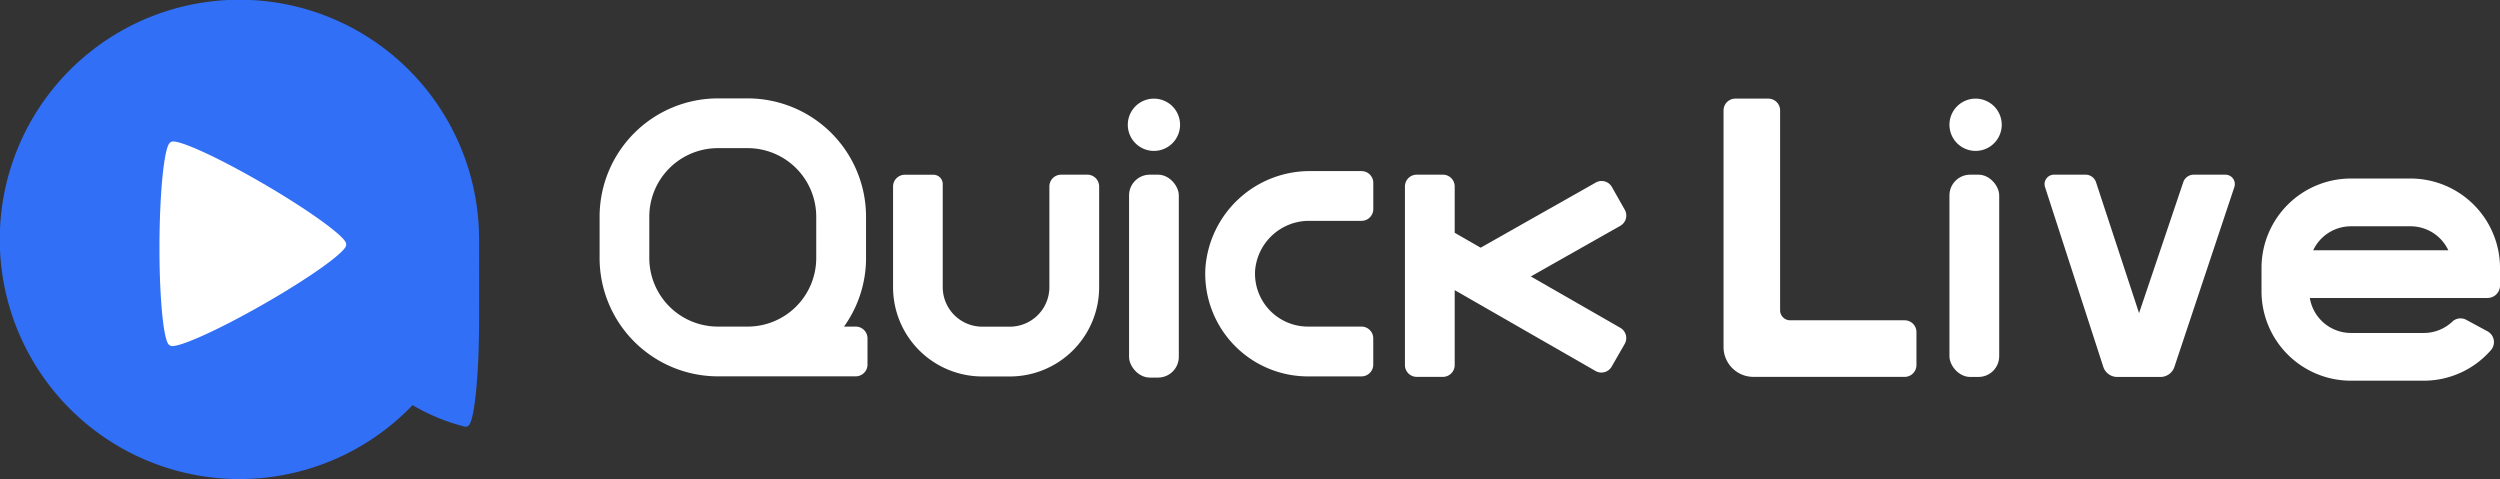 <svg xmlns="http://www.w3.org/2000/svg" width="208.628" height="39.981" viewBox="0 0 208.628 39.981">
  <rect x="0" y="0" width="208.628" height="39.981" fill="#333333" stroke="none"/>
  <g id="组_169" data-name="组 169" transform="translate(-1058.064 -1461.474)">
    <g id="组_166" data-name="组 166" transform="translate(1058.064 1461.474)">
      <path id="路径_28" data-name="路径 28" d="M4953.057,4217.882a20,20,0,1,0-5.552,13.818,16.54,16.54,0,0,0,4.372,1.8.389.389,0,0,0,.142-.012h.008a.431.431,0,0,0,.085-.036.373.373,0,0,0,.128-.118c.442-.59.8-4.11.816-8.37C4953.064,4223.2,4953.057,4218.668,4953.057,4217.882Z" transform="translate(-4913.076 -4197.892)" fill="#306ff6"/>
      <path id="路径_38" data-name="路径 38" d="M4961.56,4235.614a.311.311,0,0,0-.038-.113.039.039,0,0,0,0-.01l-.006-.006c-.392-.724-3.219-2.747-6.816-4.846-3.648-2.126-6.839-3.6-7.608-3.548l-.03,0a.237.237,0,0,0-.1.033.356.356,0,0,0-.035.011.391.391,0,0,0-.061.053.17.17,0,0,0-.044.04.249.249,0,0,0-.019.02c-.444.574-.8,4.1-.82,8.375-.019,4.184.292,7.657.717,8.342v0h0a.384.384,0,0,0,.08.092.482.482,0,0,0,.093.06.187.187,0,0,0,.064.032h.008c.635.161,3.922-1.31,7.7-3.471,3.81-2.177,6.765-4.279,6.905-4.888A.4.4,0,0,0,4961.56,4235.614Z" transform="translate(-4932.675 -4215.282)" fill="#fff"/>
    </g>
    <g id="组_167" data-name="组 167" transform="translate(1108.1 1469.685)">
      <path id="路径_196" data-name="路径 196" d="M271.672,489.578h-9.557a.837.837,0,0,1-.837-.837V472.064a.983.983,0,0,0-.983-.984h-2.753a.984.984,0,0,0-.984.984v19.744a2.491,2.491,0,0,0,2.491,2.491h12.623a.984.984,0,0,0,.984-.984v-2.753A.984.984,0,0,0,271.672,489.578Z" transform="translate(-162.762 -471.06)" fill="#fff"/>
      <path id="路径_197" data-name="路径 197" d="M150.93,482.236h-2.184a.984.984,0,0,0-.984.984v8.4a3.3,3.3,0,0,1-3.3,3.3h-2.3a3.3,3.3,0,0,1-3.3-3.3v-8.6a.778.778,0,0,0-.778-.778H135.7a.984.984,0,0,0-.983.984v8.4a7.449,7.449,0,0,0,7.449,7.449h2.3a7.449,7.449,0,0,0,7.449-7.449v-8.4A.984.984,0,0,0,150.93,482.236Z" transform="translate(-110.226 -475.87)" fill="#fff"/>
      <path id="路径_198" data-name="路径 198" d="M193.552,481.71h-4.227a8.729,8.729,0,0,0-8.8,8.133,8.573,8.573,0,0,0,8.553,9h4.475a.984.984,0,0,0,.983-.984V495.67a.984.984,0,0,0-.983-.984h-4.475a4.418,4.418,0,0,1-4.4-4.714,4.517,4.517,0,0,1,4.559-4.11h4.319a.984.984,0,0,0,.983-.984v-2.184A.984.984,0,0,0,193.552,481.71Z" transform="translate(-129.972 -475.643)" fill="#fff"/>
      <rect id="矩形_253" data-name="矩形 253" width="4.152" height="16.932" rx="1.73" transform="translate(44.185 6.366)" fill="#fff"/>
      <rect id="矩形_254" data-name="矩形 254" width="4.152" height="16.88" rx="1.73" transform="translate(112.648 6.366)" fill="#fff"/>
      <path id="路径_199" data-name="路径 199" d="M113.034,490.087h-.976a9.8,9.8,0,0,0,1.839-5.715v-3.461a9.878,9.878,0,0,0-9.867-9.867h-2.5a9.879,9.879,0,0,0-9.868,9.867v3.461a9.879,9.879,0,0,0,9.868,9.867h11.505a.984.984,0,0,0,.984-.984v-2.184A.984.984,0,0,0,113.034,490.087Zm-10.108,0h-1.4a5.722,5.722,0,0,1-5.716-5.715v-3.461a5.722,5.722,0,0,1,5.716-5.715h2.5a5.722,5.722,0,0,1,5.715,5.715v3.461a5.722,5.722,0,0,1-5.715,5.715Z" transform="translate(-91.661 -471.044)" fill="#fff"/>
      <path id="路径_200" data-name="路径 200" d="M228.161,485.163l-1.076-1.9a.983.983,0,0,0-1.341-.372l-9.612,5.438-2.164-1.242V483.22a.984.984,0,0,0-.984-.984H210.8a.984.984,0,0,0-.984.984v14.905a.984.984,0,0,0,.984.984h2.184a.984.984,0,0,0,.984-.984v-6.252l11.755,6.746a.984.984,0,0,0,1.343-.364l1.088-1.894a.984.984,0,0,0-.363-1.344l-7.472-4.288,7.471-4.227A.984.984,0,0,0,228.161,485.163Z" transform="translate(-142.608 -475.87)" fill="#fff"/>
      <path id="路径_201" data-name="路径 201" d="M318.74,482.236H316.1a.919.919,0,0,0-.871.625l-3.69,10.928-3.591-10.921a.919.919,0,0,0-.873-.632H304.44a.787.787,0,0,0-.749,1.03l4.861,15a1.23,1.23,0,0,0,1.17.851h3.6a1.231,1.231,0,0,0,1.167-.841l5-15A.787.787,0,0,0,318.74,482.236Z" transform="translate(-183.068 -475.87)" fill="#fff"/>
      <path id="路径_202" data-name="路径 202" d="M171.335,471.08a2.181,2.181,0,1,0,2.181,2.181A2.182,2.182,0,0,0,171.335,471.08Z" transform="translate(-125.074 -471.06)" fill="#fff"/>
      <path id="路径_203" data-name="路径 203" d="M291.882,471.08a2.181,2.181,0,1,0,2.182,2.181A2.181,2.181,0,0,0,291.882,471.08Z" transform="translate(-177.053 -471.06)" fill="#fff"/>
      <path id="路径_204" data-name="路径 204" d="M355.238,488.786a7.473,7.473,0,0,0-7.314-5.986h-4.978a7.462,7.462,0,0,0-7.462,7.462v1.948a7.461,7.461,0,0,0,7.462,7.461h6.08a7.432,7.432,0,0,0,5.609-2.557,1.022,1.022,0,0,0-.293-1.565l-1.763-.952a1,1,0,0,0-1.16.134,3.462,3.462,0,0,1-2.393.958h-6.079a3.482,3.482,0,0,1-3.431-2.921h14.829a1.042,1.042,0,0,0,1.043-1.042v-1.464A7.465,7.465,0,0,0,355.238,488.786Zm-15.44,0a3.481,3.481,0,0,1,3.148-2h4.978a3.48,3.48,0,0,1,3.148,2Z" transform="translate(-196.794 -476.113)" fill="#fff"/>
    </g>
  </g>
</svg>
